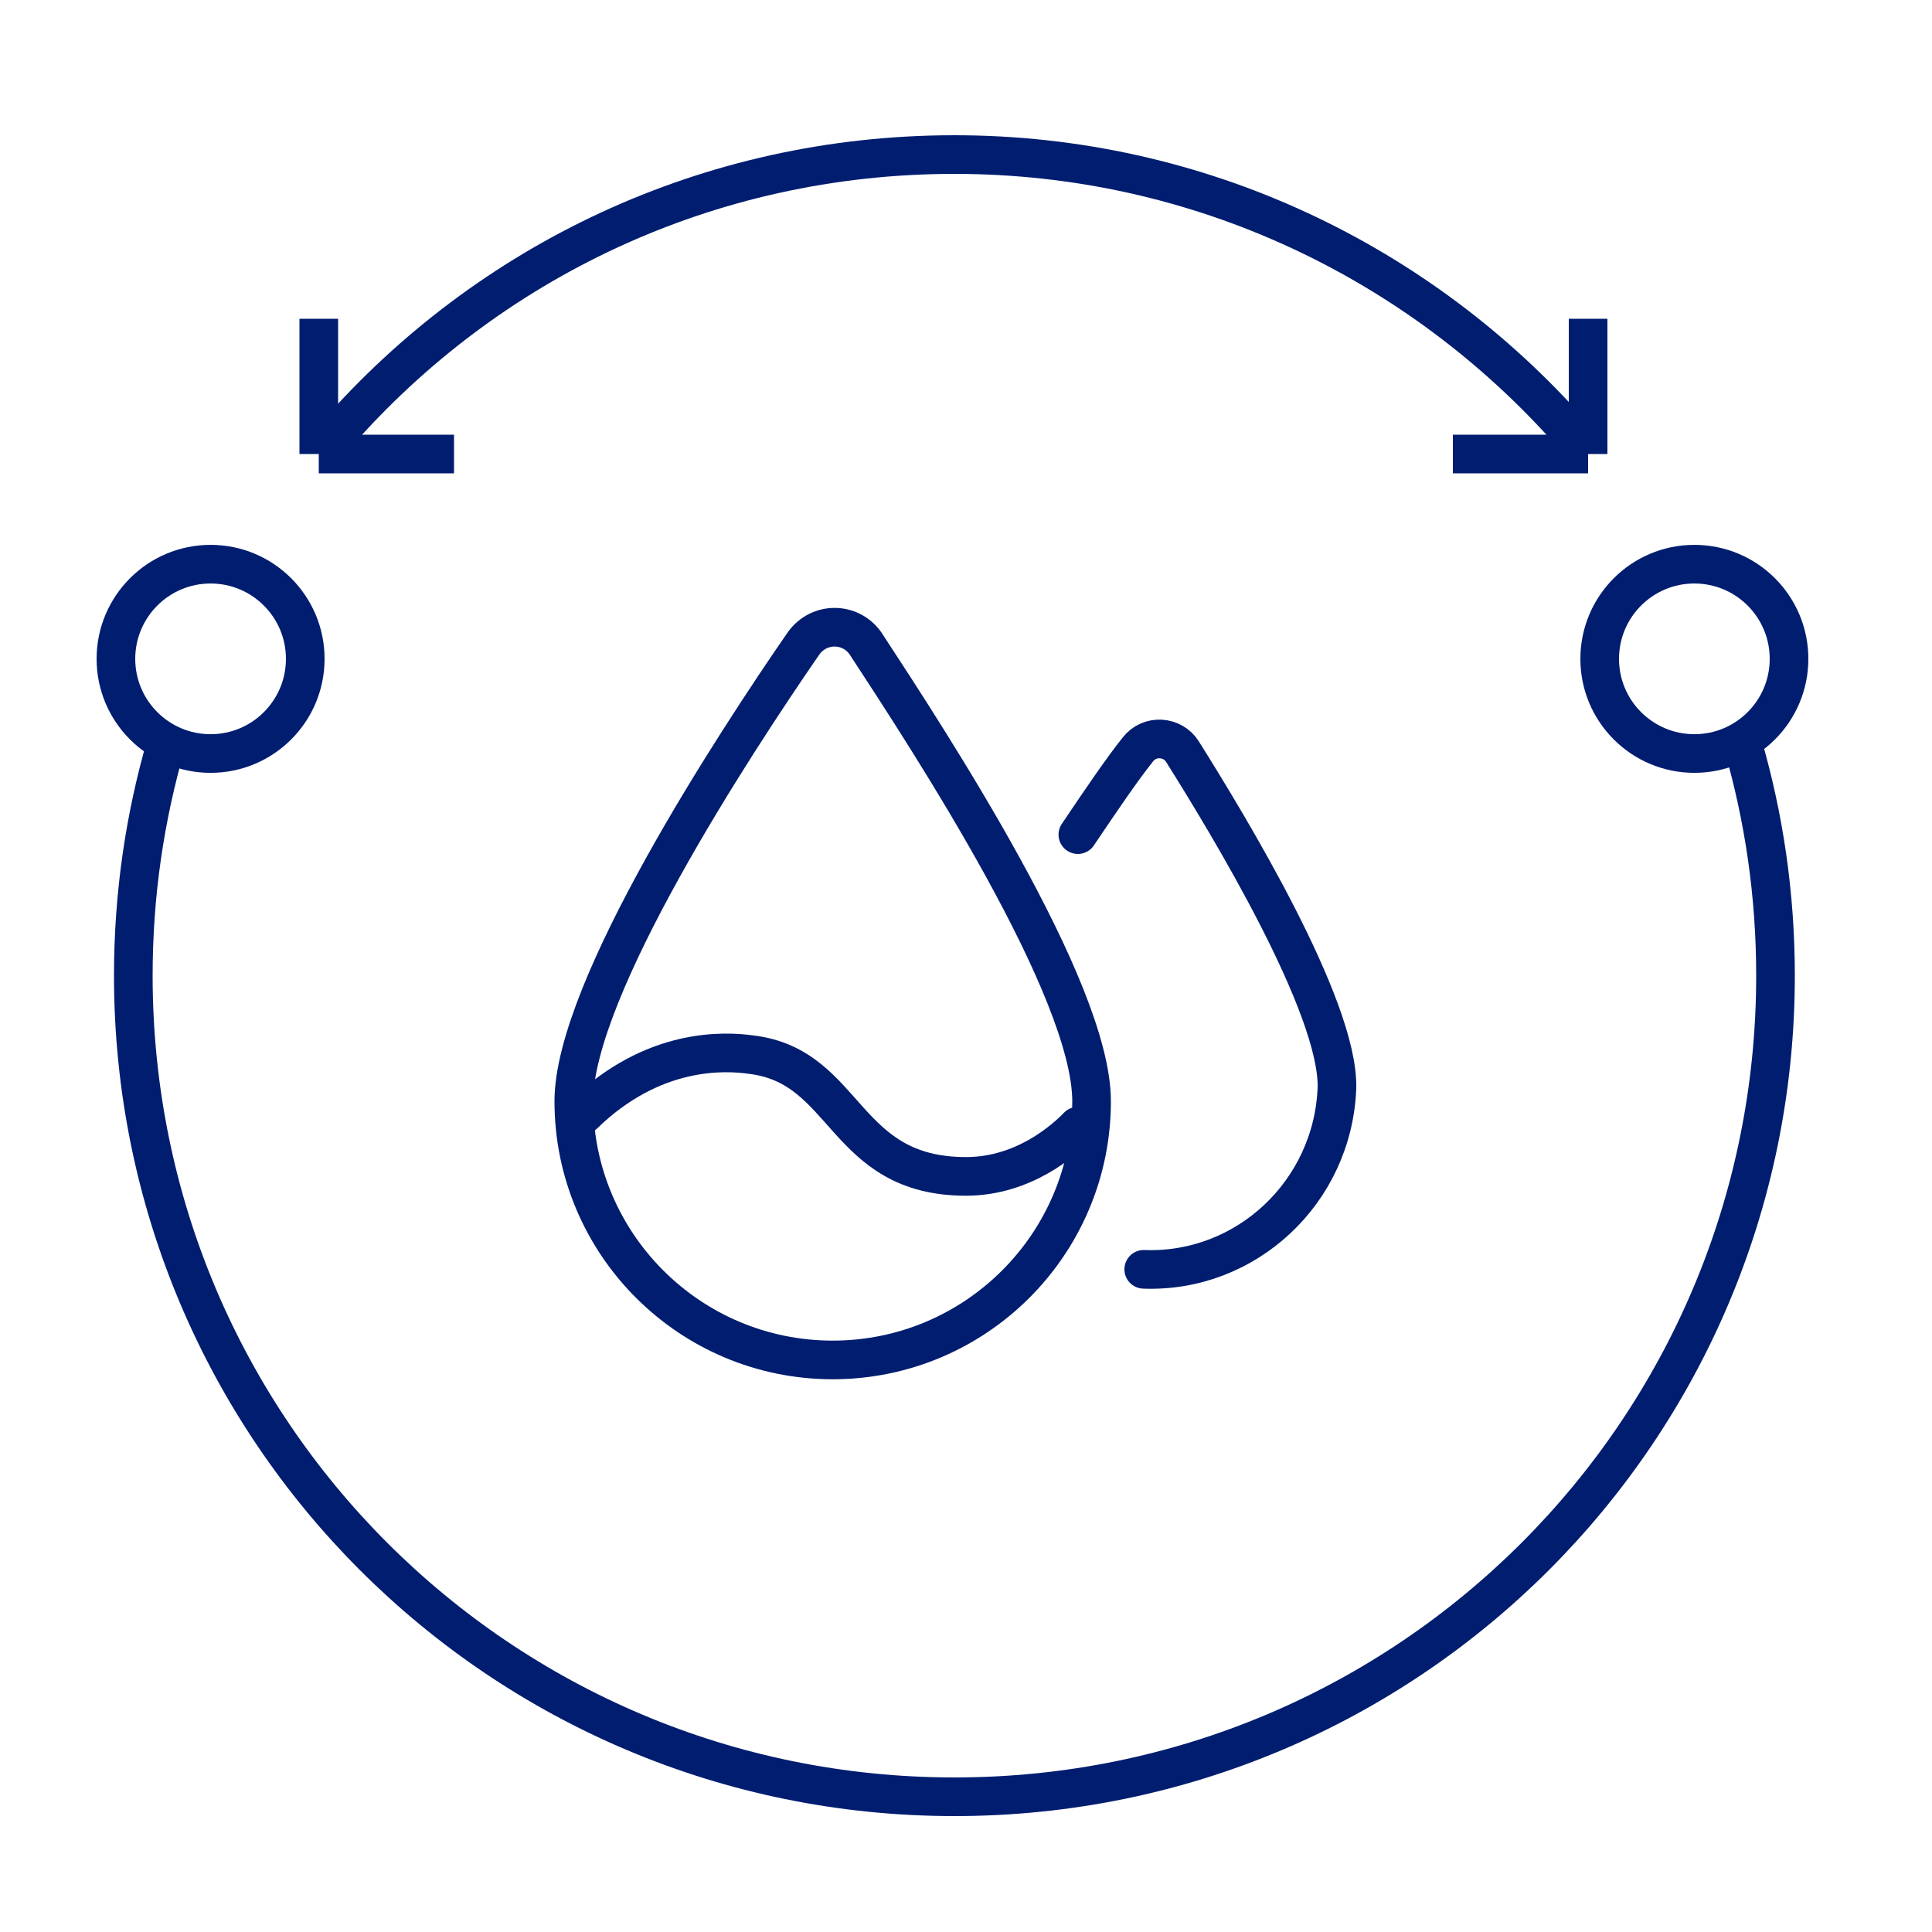 <?xml version="1.0" encoding="UTF-8"?> <svg xmlns="http://www.w3.org/2000/svg" xmlns:xlink="http://www.w3.org/1999/xlink" width="100" height="100" viewBox="0 0 100 100" fill="none"><desc> Created with Pixso. </desc><defs><clipPath id="clip978_12520"><rect id="空气净化" width="100" height="100" fill="white" fill-opacity="0"></rect></clipPath></defs><g clip-path="url(#clip978_12520)"><ellipse id="circle" cx="87.7" cy="34.102" rx="4.9" ry="4.9" fill="#000000" fill-opacity="0"></ellipse><ellipse id="circle" cx="87.7" cy="34.102" rx="4.9" ry="4.9" stroke="#001D70" stroke-opacity="1" stroke-width="2"></ellipse><circle id="circle" cx="10.9" cy="34.102" r="4.9" fill="#000000" fill-opacity="0"></circle><circle id="circle" cx="10.9" cy="34.102" r="4.9" stroke="#001D70" stroke-opacity="1" stroke-width="2"></circle><path id="path" d="M30.89 58.38L30.89 58.41C30.49 58.8 29.87 58.79 29.48 58.39C29.09 57.99 29.1 57.37 29.5 56.98L29.53 56.98L30.89 58.38ZM55.09 57.62L55.09 57.59C55.48 57.19 56.11 57.19 56.5 57.59C56.9 57.98 56.9 58.61 56.5 59L56.47 59L55.09 57.62Z" fill="#000000" fill-opacity="0" fill-rule="nonzero"></path><path id="path" d="M30.2 57.7C33.79 54.2 37.5 54.39 38.9 54.59C43.9 55.2 43.6 60.89 50 60.89C53 60.89 55.1 59 55.79 58.29" stroke="#001D70" stroke-opacity="1" stroke-width="2" stroke-linecap="round"></path><path id="path" d="M56.5 57C56.5 64.39 50.5 70.39 43.1 70.39C35.7 70.39 29.7 64.39 29.7 57C29.7 51.19 38 38.5 41.6 33.29C42.4 32.19 44 32.19 44.79 33.29C48.2 38.5 56.5 51.19 56.5 57Z" fill="#000000" fill-opacity="0" fill-rule="nonzero"></path><path id="path" d="M43.1 70.39C35.7 70.39 29.7 64.39 29.7 57C29.7 51.19 38 38.5 41.6 33.29C42.4 32.19 44 32.19 44.79 33.29C48.2 38.5 56.5 51.19 56.5 57C56.5 64.39 50.5 70.39 43.1 70.39Z" stroke="#001D70" stroke-opacity="1" stroke-width="2"></path><path id="path" d="M56.62 43.72L56.63 43.75C56.32 44.22 55.71 44.34 55.24 44.03C54.77 43.72 54.65 43.11 54.96 42.64L54.99 42.64L56.62 43.72ZM59.18 66.68L59.16 66.69C58.6 66.67 58.17 66.22 58.2 65.66C58.22 65.1 58.67 64.67 59.23 64.7L59.25 64.72L59.18 66.68Z" fill="#000000" fill-opacity="0" fill-rule="nonzero"></path><path id="path" d="M55.79 43.2C57 41.4 58.09 39.8 58.89 38.8C59.5 38 60.7 38.1 61.2 38.9C63.59 42.7 69.29 52.1 69.2 56.3C69 61.7 64.5 65.9 59.2 65.7" stroke="#001D70" stroke-opacity="1" stroke-width="2" stroke-linecap="round"></path><path id="path" d="M89.26 38.79L89.24 38.77C89.08 38.24 89.38 37.69 89.92 37.53C90.46 37.38 91 37.68 91.16 38.22L91.14 38.24L89.26 38.79ZM7.65 38.24L7.63 38.22C7.79 37.68 8.34 37.38 8.87 37.53C9.41 37.69 9.71 38.24 9.56 38.77L9.53 38.79L7.65 38.24Z" fill="#000000" fill-opacity="0" fill-rule="nonzero"></path><path id="path" d="M90.2 38.5C91.3 42.29 91.9 46.29 91.9 50.5C91.9 74 72.9 93 49.4 93C25.9 93 6.9 74 6.9 50.5C6.9 46.29 7.5 42.29 8.6 38.5" stroke="#001D70" stroke-opacity="1" stroke-width="2" stroke-linecap="round"></path><path id="path" d="M18.15 23.13L18.15 23.15C17.78 23.58 17.16 23.62 16.74 23.25C16.32 22.88 16.27 22.26 16.64 21.84L16.67 21.83L18.15 23.13ZM82.02 21.73L82.04 21.73C82.41 22.15 82.38 22.77 81.96 23.14C81.54 23.51 80.92 23.48 80.55 23.06L80.55 23.03L82.02 21.73Z" fill="#000000" fill-opacity="0" fill-rule="nonzero"></path><path id="path" d="M17.4 22.5C25.2 13.59 36.6 8 49.4 8C62.1 8 73.5 13.59 81.3 22.4" stroke="#001D70" stroke-opacity="1" stroke-width="2" stroke-linecap="round"></path><line id="line" x1="16.5" y1="23.5" x2="23.5" y2="23.5" stroke="#001D70" stroke-opacity="1" stroke-width="2"></line><line id="line" x1="16.5" y1="16.5" x2="16.5" y2="23.5" stroke="#001D70" stroke-opacity="1" stroke-width="2"></line><line id="line" x1="82.2" y1="23.5" x2="82.2" y2="16.5" stroke="#001D70" stroke-opacity="1" stroke-width="2"></line><line id="line" x1="75.2" y1="23.5" x2="82.2" y2="23.5" stroke="#001D70" stroke-opacity="1" stroke-width="2"></line></g></svg> 